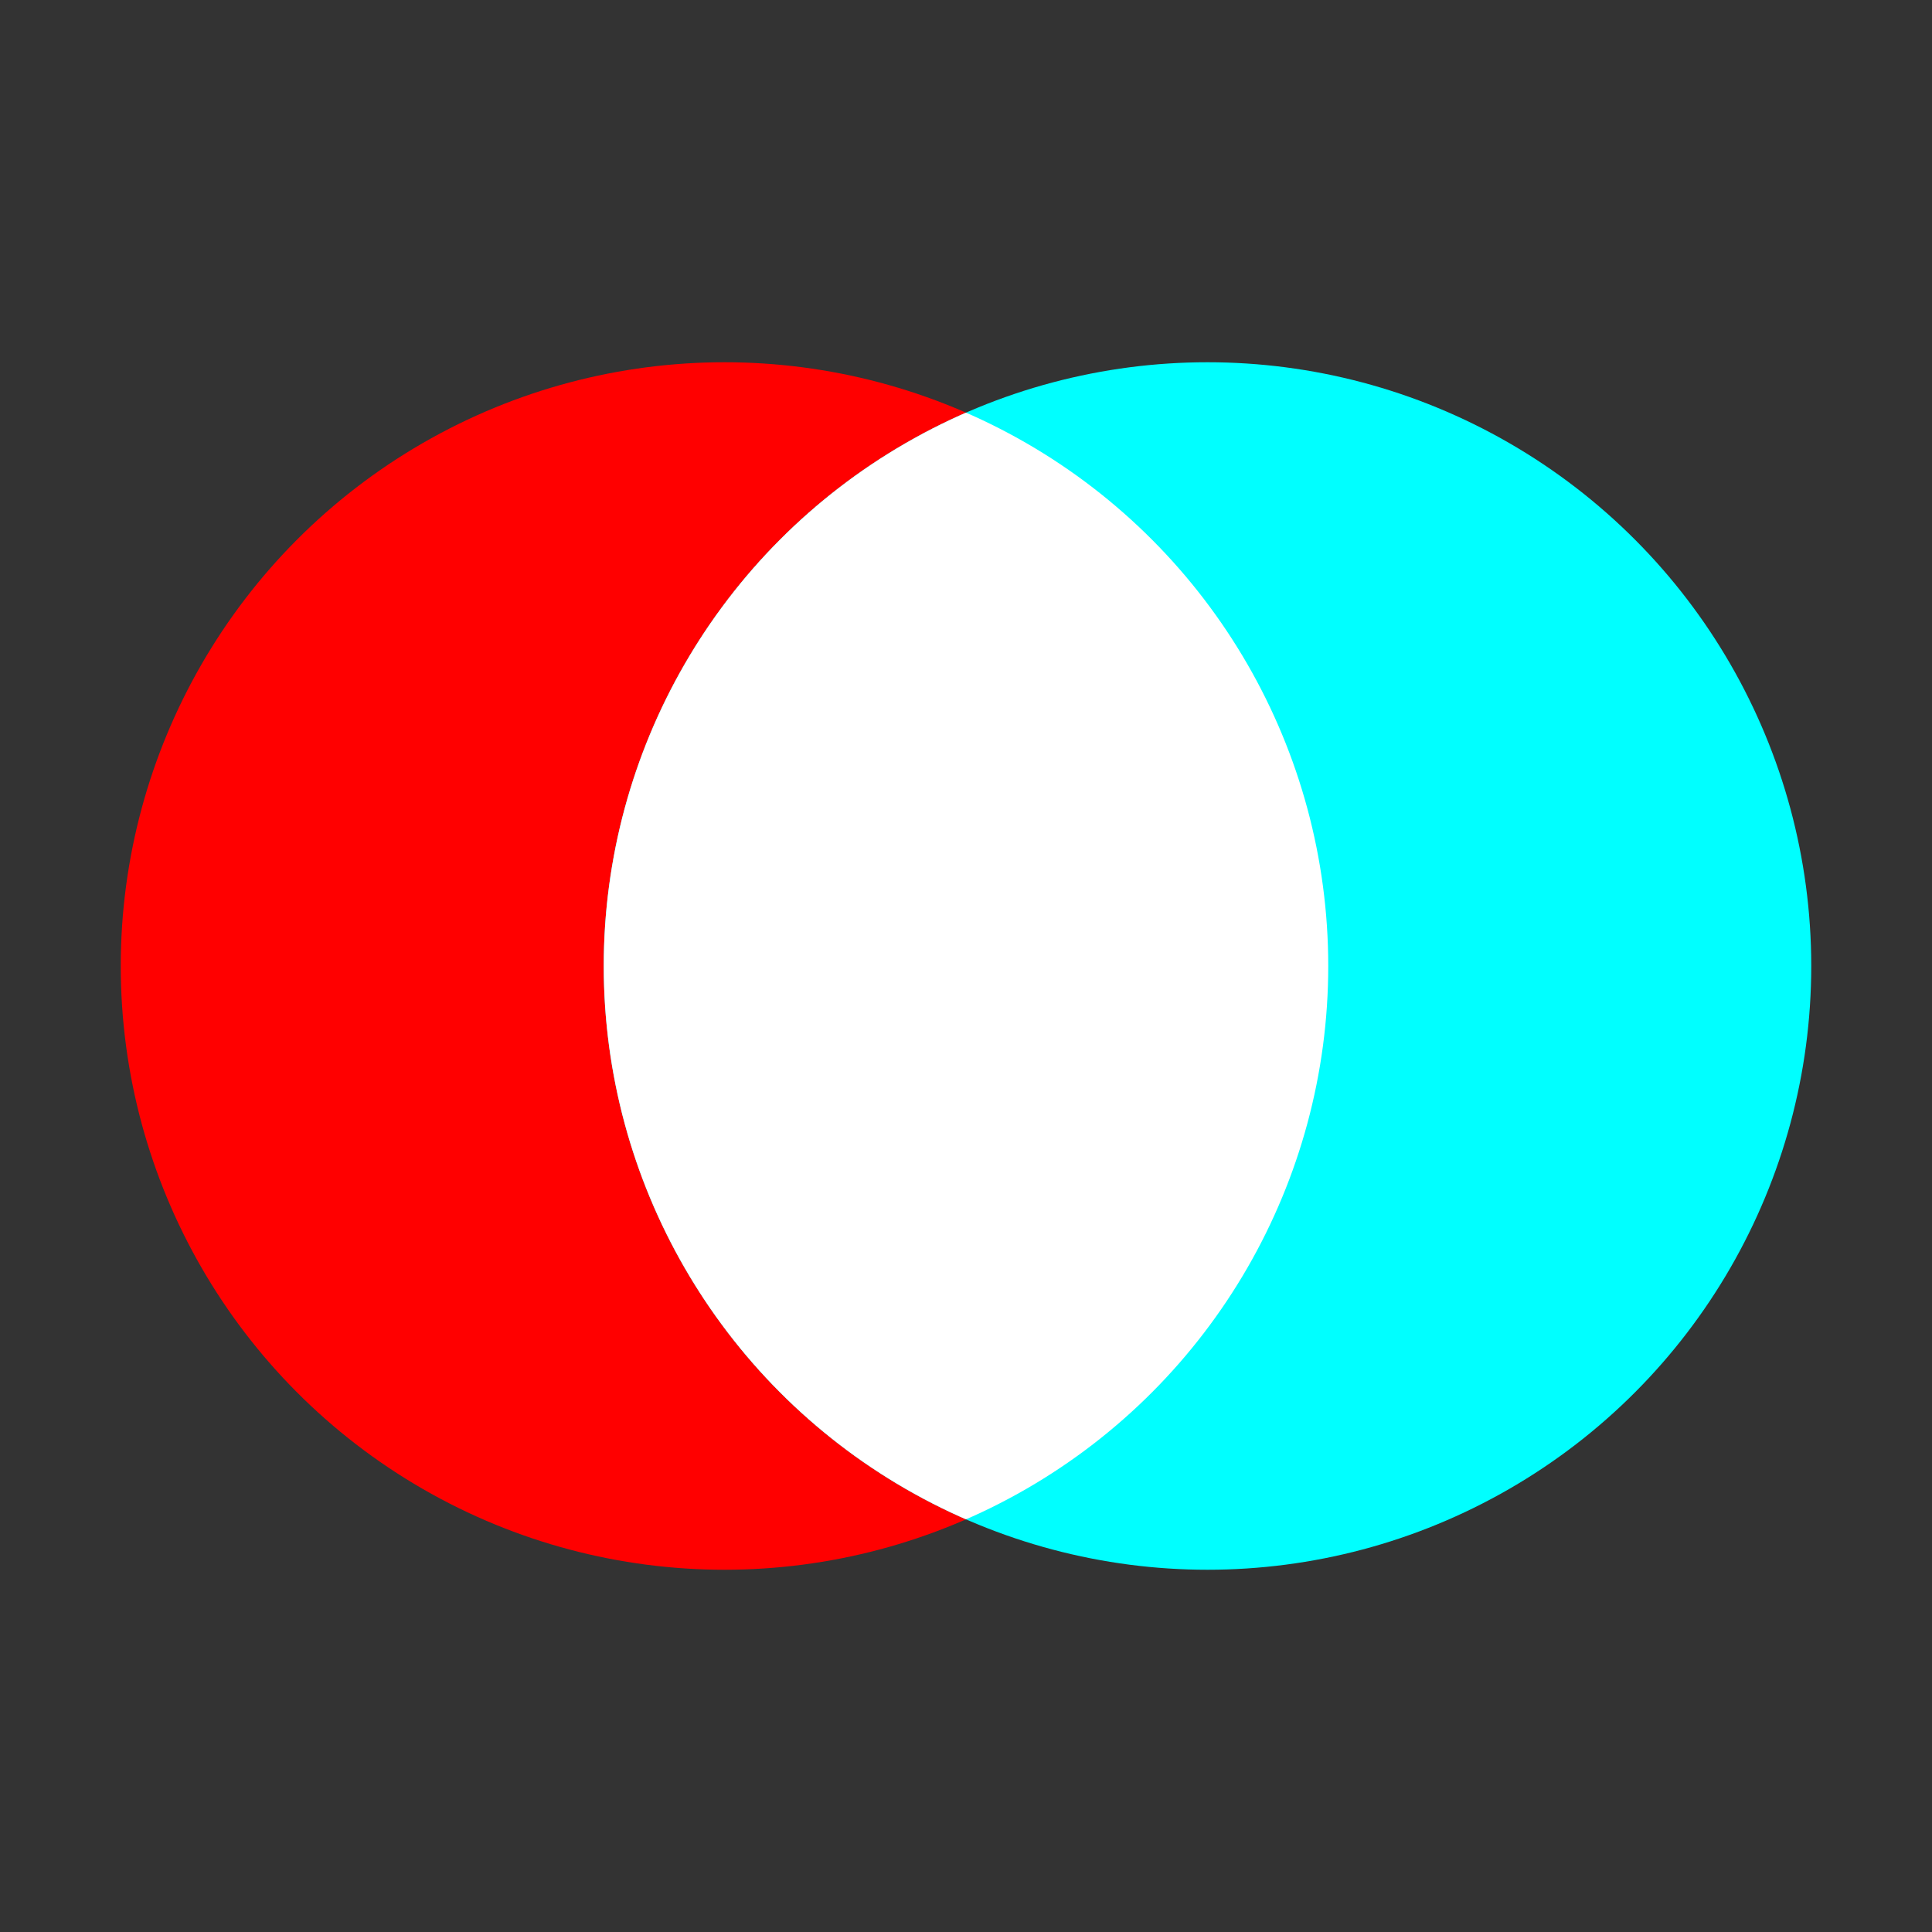 <svg width="64" height="64" viewBox="0 0 64 64" xmlns="http://www.w3.org/2000/svg">
  <rect x="0" y="0" width="64" height="64" fill="#333333" stroke="none"/>
  <defs>
    <circle id="c1" cx="24" cy="32" r="20" />
    <circle id="c2" cx="40" cy="32" r="20" />
    <clipPath id="clipC1">
      <use href="#c1" />
    </clipPath>
  </defs>

  <!-- Left Circle: Red -->
  <use href="#c1" fill="#ff0000" />

  <!-- Right Circle: Cyan -->
  <use href="#c2" fill="#00ffff" />

  <!-- Intersection: White (Right circle clipped by Left circle) -->
  <use href="#c2" fill="#ffffff" clip-path="url(#clipC1)" />
</svg>
